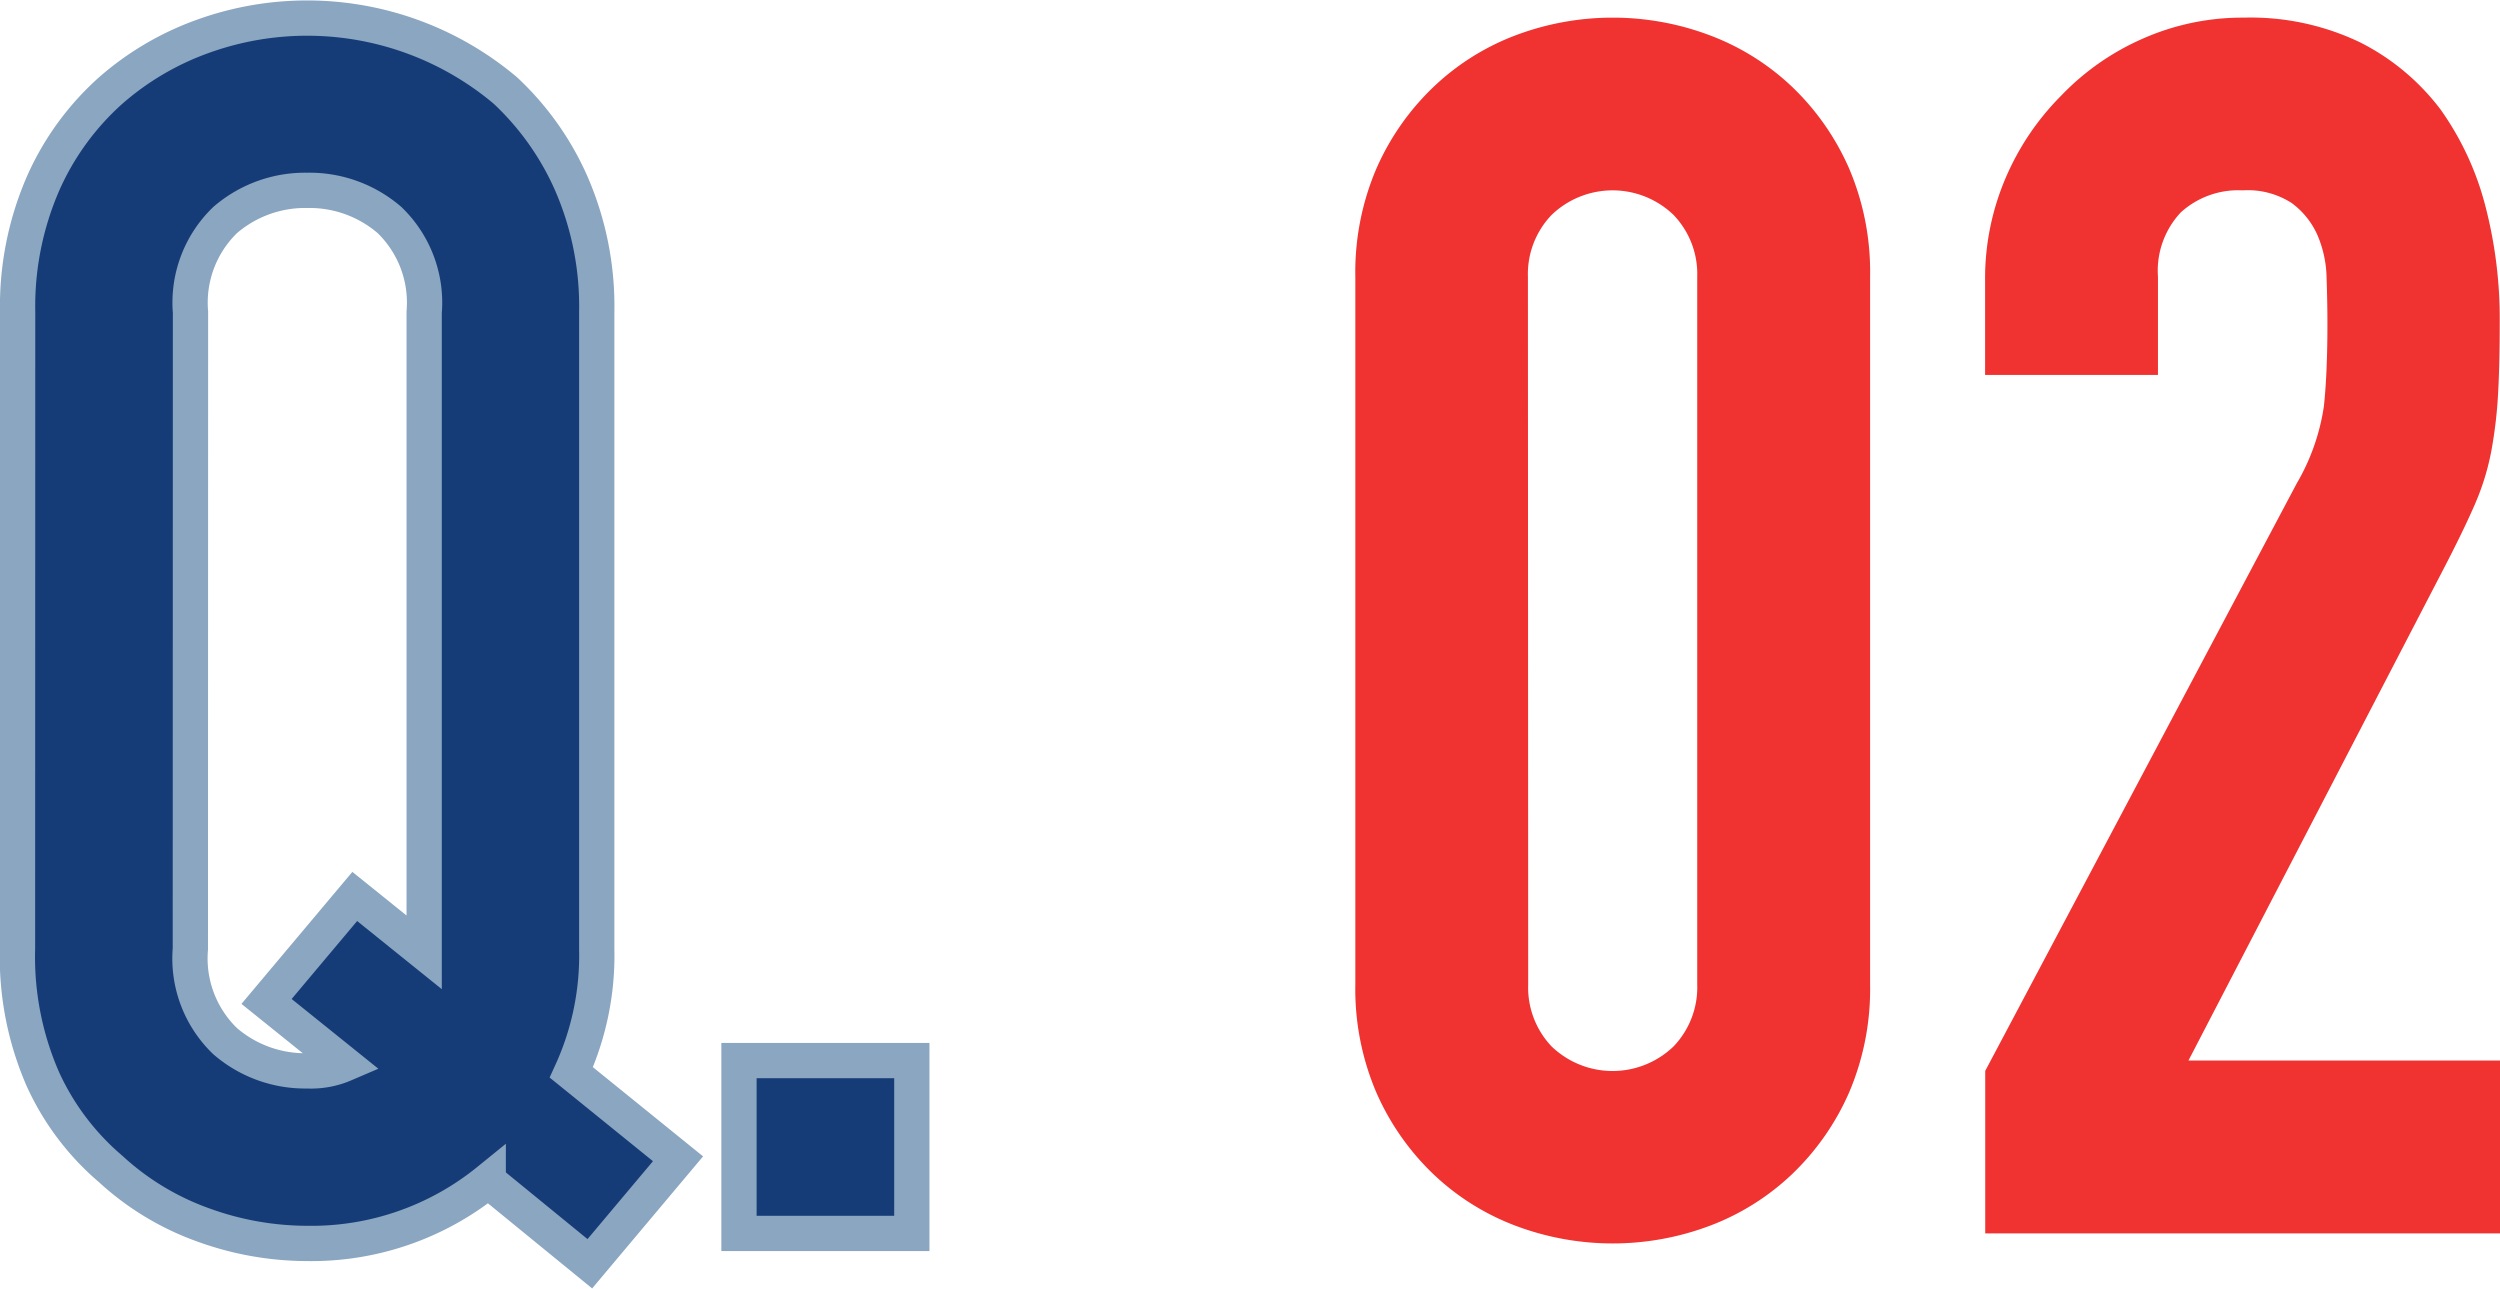 <svg xmlns="http://www.w3.org/2000/svg" width="70.868" height="36.528" viewBox="0 0 70.868 36.528">
  <g id="グループ_7091" data-name="グループ 7091" transform="translate(-299.516 -2504.036)">
    <g id="グループ_7089" data-name="グループ 7089">
      <path id="パス_25351" data-name="パス 25351" d="M39.936,6.88a7.465,7.465,0,0,1,.6-3.072,7.188,7.188,0,0,1,1.608-2.3A6.918,6.918,0,0,1,44.472.04a7.809,7.809,0,0,1,5.52,0A6.918,6.918,0,0,1,52.32,1.5a7.188,7.188,0,0,1,1.608,2.3,7.465,7.465,0,0,1,.6,3.072V26.944a7.464,7.464,0,0,1-.6,3.072,7.188,7.188,0,0,1-1.608,2.3,6.918,6.918,0,0,1-2.328,1.464,7.809,7.809,0,0,1-5.52,0,6.918,6.918,0,0,1-2.328-1.464,7.188,7.188,0,0,1-1.608-2.3,7.464,7.464,0,0,1-.6-3.072Zm4.9,20.064A2.421,2.421,0,0,0,45.5,28.7a2.493,2.493,0,0,0,3.456,0,2.421,2.421,0,0,0,.672-1.752V6.88a2.421,2.421,0,0,0-.672-1.752,2.493,2.493,0,0,0-3.456,0,2.421,2.421,0,0,0-.672,1.752ZM57.792,34V29.392l8.832-16.656a6.082,6.082,0,0,0,.768-2.184q.1-.936.1-2.328,0-.624-.024-1.32A3.2,3.2,0,0,0,67.2,5.68a2.272,2.272,0,0,0-.72-.888,2.292,2.292,0,0,0-1.392-.36,2.42,2.42,0,0,0-1.752.624,2.417,2.417,0,0,0-.648,1.824V9.664h-4.9V6.976a7.233,7.233,0,0,1,.576-2.88,7.431,7.431,0,0,1,1.584-2.352,7.188,7.188,0,0,1,2.3-1.608,6.984,6.984,0,0,1,2.88-.6,7.177,7.177,0,0,1,3.288.7,6.559,6.559,0,0,1,2.28,1.9,8.266,8.266,0,0,1,1.272,2.736,12.669,12.669,0,0,1,.408,3.264q0,1.248-.048,2.088a12.633,12.633,0,0,1-.192,1.608,7.086,7.086,0,0,1-.48,1.536q-.336.768-.912,1.872L63.552,29.1h8.832V34Z" transform="translate(298 2505)" fill="#f03230"/>
    </g>
    <path id="パス_25346" data-name="パス 25346" d="M6.912,25.936A3.254,3.254,0,0,0,7.9,28.552a3.471,3.471,0,0,0,2.328.84A2.394,2.394,0,0,0,11.28,29.2L9.072,27.424l2.5-2.976,1.968,1.584V7.888a3.254,3.254,0,0,0-.984-2.616,3.471,3.471,0,0,0-2.328-.84,3.471,3.471,0,0,0-2.328.84,3.254,3.254,0,0,0-.984,2.616ZM2.016,7.888a8.732,8.732,0,0,1,.72-3.648A7.709,7.709,0,0,1,4.656,1.6,8.117,8.117,0,0,1,7.272.064,8.713,8.713,0,0,1,15.84,1.6a8.037,8.037,0,0,1,1.872,2.64,8.732,8.732,0,0,1,.72,3.648V25.936a7.965,7.965,0,0,1-.72,3.5l3.024,2.448-2.5,2.976-2.88-2.352a7.954,7.954,0,0,1-5.136,1.776,8.646,8.646,0,0,1-2.952-.528,7.7,7.7,0,0,1-2.616-1.584,7.328,7.328,0,0,1-1.92-2.544,8.652,8.652,0,0,1-.72-3.7ZM22.464,34V29.1h4.9V34Z" transform="translate(298 2505)" fill="#163c78" stroke="#8ba6c1" stroke-width="1"/>
  </g>
</svg>
